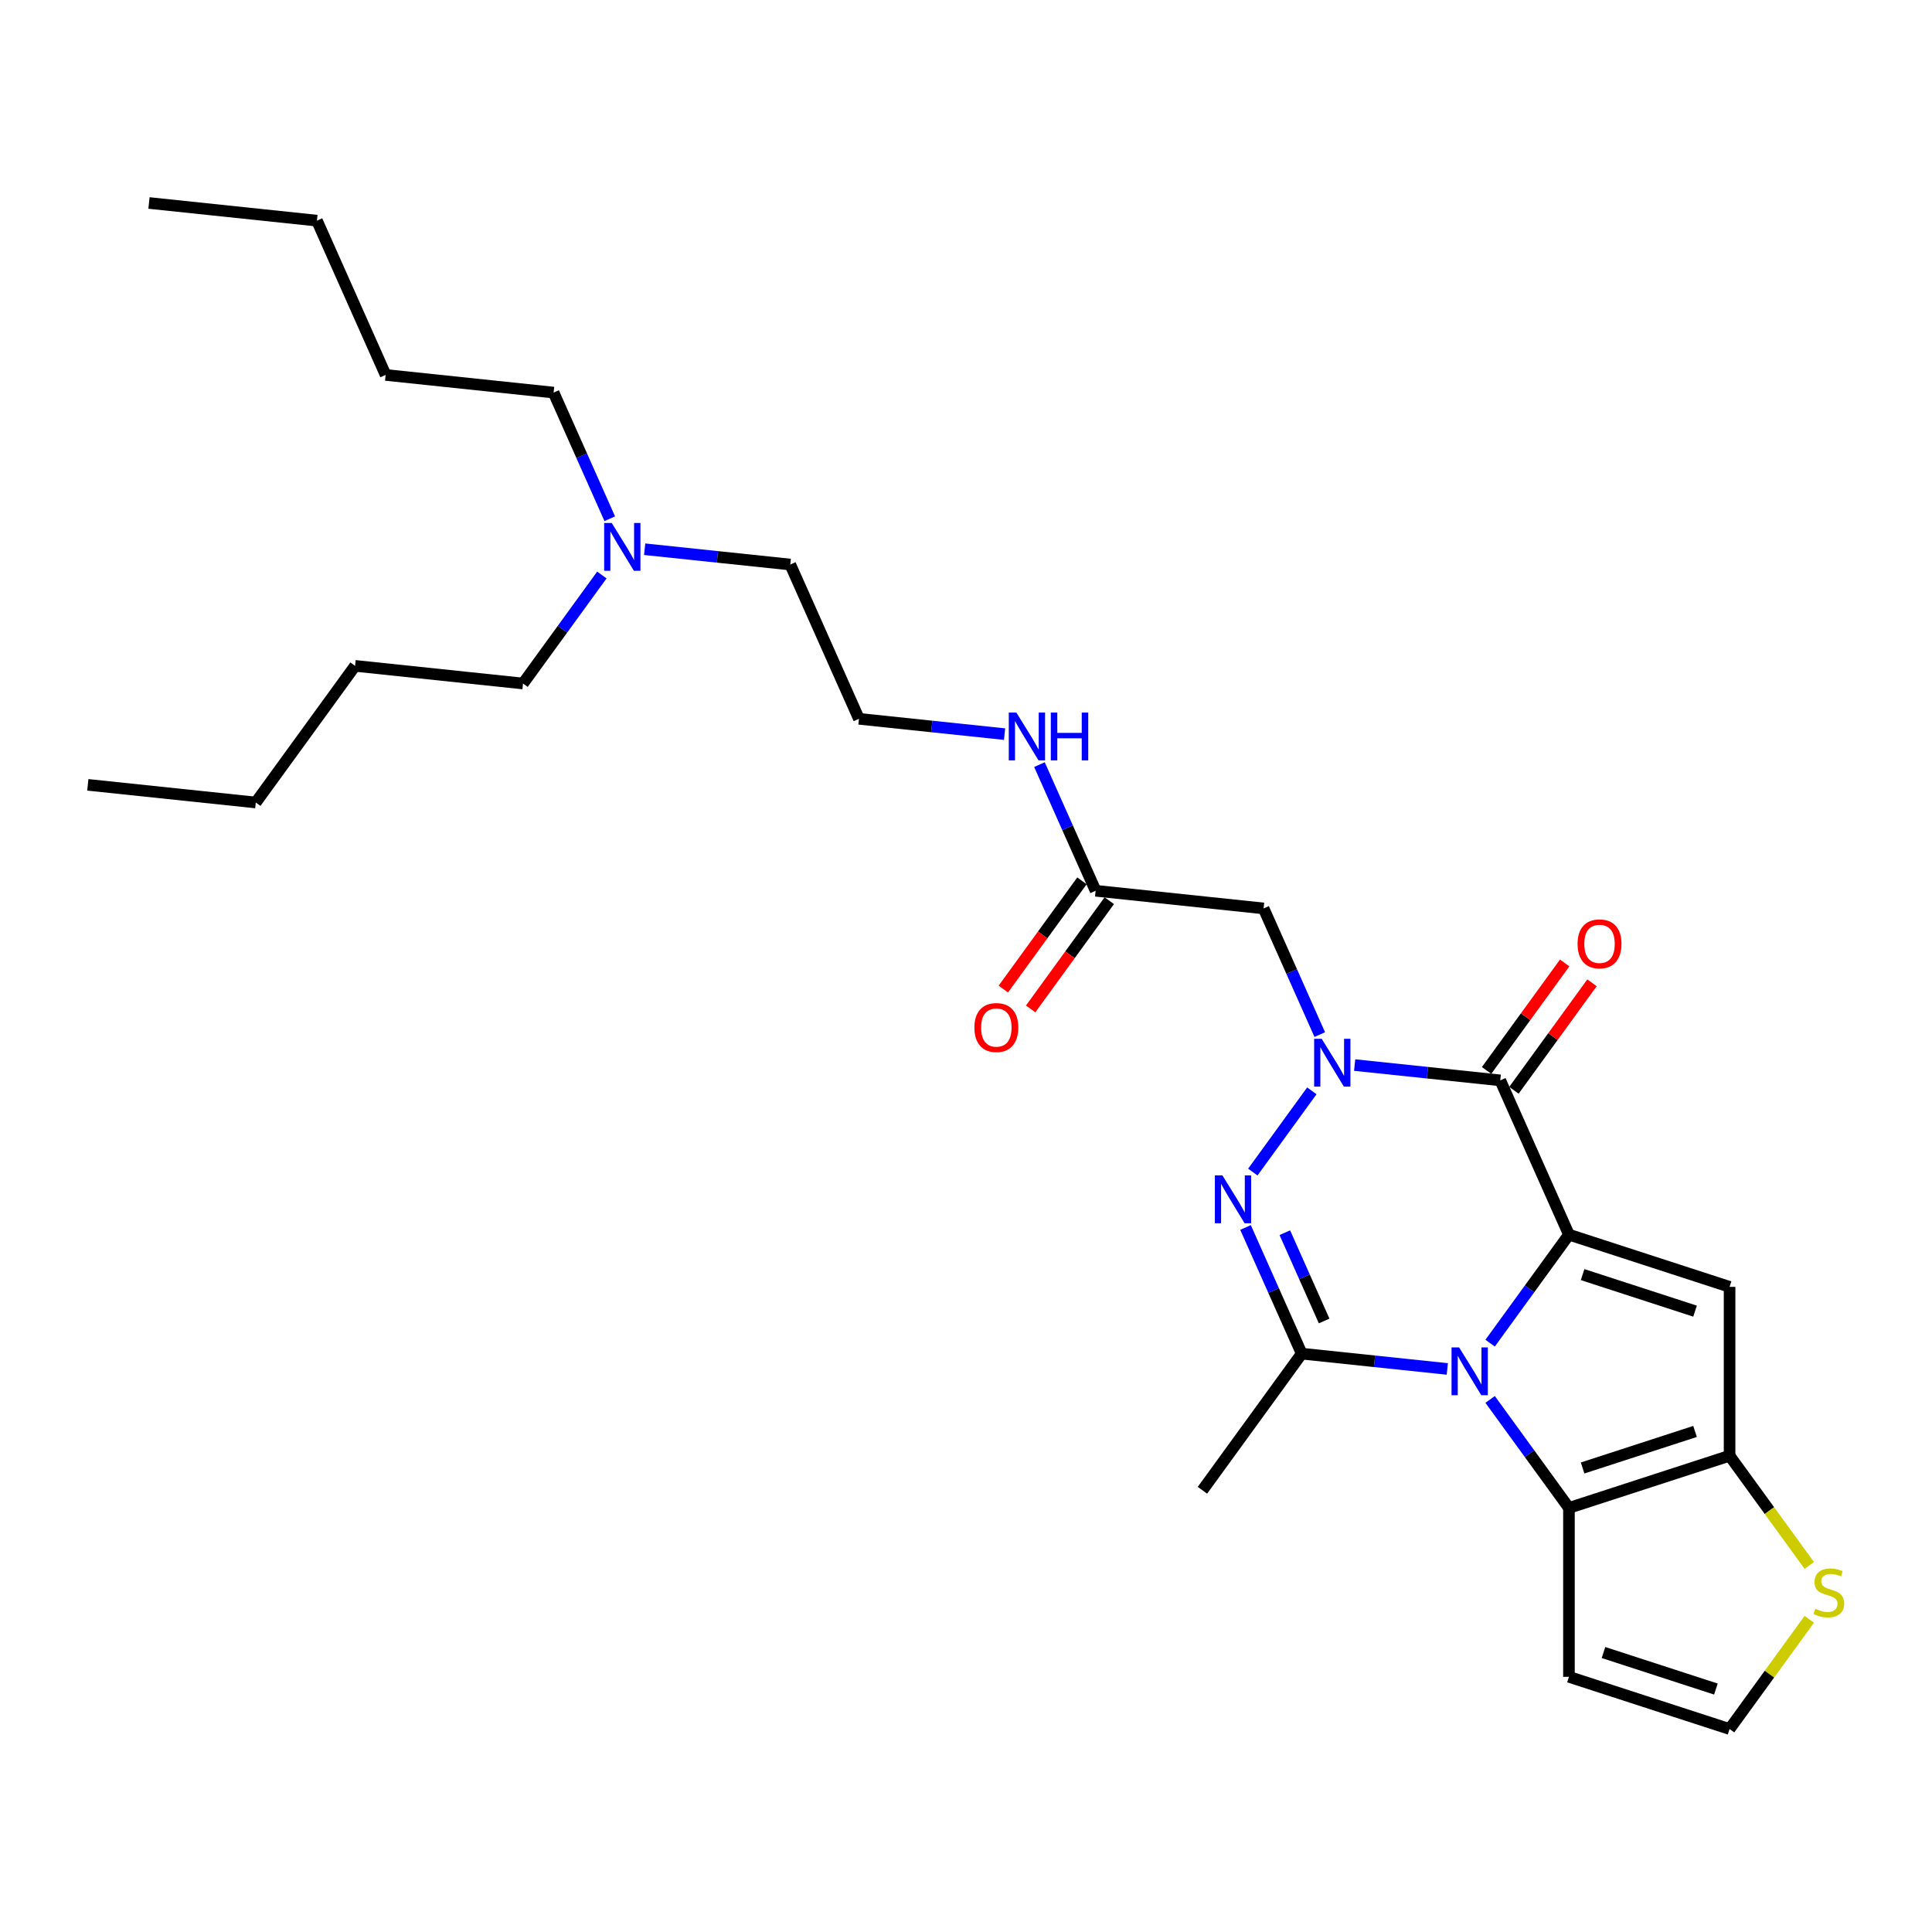 <?xml version='1.0' encoding='iso-8859-1'?>
<svg version='1.1' baseProfile='full'
              xmlns='http://www.w3.org/2000/svg'
                      xmlns:rdkit='http://www.rdkit.org/xml'
                      xmlns:xlink='http://www.w3.org/1999/xlink'
                  xml:space='preserve'
width='1000px' height='1000px' viewBox='0 0 1000 1000'>
<!-- END OF HEADER -->
<rect style='opacity:1.0;fill:#FFFFFF;stroke:none' width='1000' height='1000' x='0' y='0'> </rect>
<path class='bond-0' d='M 812.085,639.056 L 791.684,667.136' style='fill:none;fill-rule:evenodd;stroke:#000000;stroke-width:6px;stroke-linecap:butt;stroke-linejoin:miter;stroke-opacity:1' />
<path class='bond-0' d='M 791.684,667.136 L 771.283,695.216' style='fill:none;fill-rule:evenodd;stroke:#0000FF;stroke-width:6px;stroke-linecap:butt;stroke-linejoin:miter;stroke-opacity:1' />
<path class='bond-2' d='M 812.085,639.056 L 776.528,559.196' style='fill:none;fill-rule:evenodd;stroke:#000000;stroke-width:6px;stroke-linecap:butt;stroke-linejoin:miter;stroke-opacity:1' />
<path class='bond-5' d='M 812.085,639.056 L 895.225,666.07' style='fill:none;fill-rule:evenodd;stroke:#000000;stroke-width:6px;stroke-linecap:butt;stroke-linejoin:miter;stroke-opacity:1' />
<path class='bond-5' d='M 819.153,659.736 L 877.351,678.646' style='fill:none;fill-rule:evenodd;stroke:#000000;stroke-width:6px;stroke-linecap:butt;stroke-linejoin:miter;stroke-opacity:1' />
<path class='bond-4' d='M 749.127,708.563 L 711.444,704.602' style='fill:none;fill-rule:evenodd;stroke:#0000FF;stroke-width:6px;stroke-linecap:butt;stroke-linejoin:miter;stroke-opacity:1' />
<path class='bond-4' d='M 711.444,704.602 L 673.762,700.642' style='fill:none;fill-rule:evenodd;stroke:#000000;stroke-width:6px;stroke-linecap:butt;stroke-linejoin:miter;stroke-opacity:1' />
<path class='bond-6' d='M 771.283,724.343 L 791.684,752.423' style='fill:none;fill-rule:evenodd;stroke:#0000FF;stroke-width:6px;stroke-linecap:butt;stroke-linejoin:miter;stroke-opacity:1' />
<path class='bond-6' d='M 791.684,752.423 L 812.085,780.503' style='fill:none;fill-rule:evenodd;stroke:#000000;stroke-width:6px;stroke-linecap:butt;stroke-linejoin:miter;stroke-opacity:1' />
<path class='bond-1' d='M 701.163,551.274 L 738.845,555.235' style='fill:none;fill-rule:evenodd;stroke:#0000FF;stroke-width:6px;stroke-linecap:butt;stroke-linejoin:miter;stroke-opacity:1' />
<path class='bond-1' d='M 738.845,555.235 L 776.528,559.196' style='fill:none;fill-rule:evenodd;stroke:#000000;stroke-width:6px;stroke-linecap:butt;stroke-linejoin:miter;stroke-opacity:1' />
<path class='bond-3' d='M 679.007,564.622 L 648.46,606.667' style='fill:none;fill-rule:evenodd;stroke:#0000FF;stroke-width:6px;stroke-linecap:butt;stroke-linejoin:miter;stroke-opacity:1' />
<path class='bond-8' d='M 683.104,535.494 L 668.568,502.845' style='fill:none;fill-rule:evenodd;stroke:#0000FF;stroke-width:6px;stroke-linecap:butt;stroke-linejoin:miter;stroke-opacity:1' />
<path class='bond-8' d='M 668.568,502.845 L 654.032,470.197' style='fill:none;fill-rule:evenodd;stroke:#000000;stroke-width:6px;stroke-linecap:butt;stroke-linejoin:miter;stroke-opacity:1' />
<path class='bond-13' d='M 783.601,564.334 L 803.811,536.517' style='fill:none;fill-rule:evenodd;stroke:#000000;stroke-width:6px;stroke-linecap:butt;stroke-linejoin:miter;stroke-opacity:1' />
<path class='bond-13' d='M 803.811,536.517 L 824.021,508.699' style='fill:none;fill-rule:evenodd;stroke:#FF0000;stroke-width:6px;stroke-linecap:butt;stroke-linejoin:miter;stroke-opacity:1' />
<path class='bond-13' d='M 769.456,554.057 L 789.666,526.24' style='fill:none;fill-rule:evenodd;stroke:#000000;stroke-width:6px;stroke-linecap:butt;stroke-linejoin:miter;stroke-opacity:1' />
<path class='bond-13' d='M 789.666,526.24 L 809.877,498.423' style='fill:none;fill-rule:evenodd;stroke:#FF0000;stroke-width:6px;stroke-linecap:butt;stroke-linejoin:miter;stroke-opacity:1' />
<path class='bond-29' d='M 644.689,635.345 L 659.226,667.993' style='fill:none;fill-rule:evenodd;stroke:#0000FF;stroke-width:6px;stroke-linecap:butt;stroke-linejoin:miter;stroke-opacity:1' />
<path class='bond-29' d='M 659.226,667.993 L 673.762,700.642' style='fill:none;fill-rule:evenodd;stroke:#000000;stroke-width:6px;stroke-linecap:butt;stroke-linejoin:miter;stroke-opacity:1' />
<path class='bond-29' d='M 665.022,638.028 L 675.198,660.882' style='fill:none;fill-rule:evenodd;stroke:#0000FF;stroke-width:6px;stroke-linecap:butt;stroke-linejoin:miter;stroke-opacity:1' />
<path class='bond-29' d='M 675.198,660.882 L 685.373,683.736' style='fill:none;fill-rule:evenodd;stroke:#000000;stroke-width:6px;stroke-linecap:butt;stroke-linejoin:miter;stroke-opacity:1' />
<path class='bond-16' d='M 673.762,700.642 L 622.378,771.365' style='fill:none;fill-rule:evenodd;stroke:#000000;stroke-width:6px;stroke-linecap:butt;stroke-linejoin:miter;stroke-opacity:1' />
<path class='bond-7' d='M 895.225,666.07 L 895.225,753.489' style='fill:none;fill-rule:evenodd;stroke:#000000;stroke-width:6px;stroke-linecap:butt;stroke-linejoin:miter;stroke-opacity:1' />
<path class='bond-10' d='M 812.085,780.503 L 812.085,867.921' style='fill:none;fill-rule:evenodd;stroke:#000000;stroke-width:6px;stroke-linecap:butt;stroke-linejoin:miter;stroke-opacity:1' />
<path class='bond-28' d='M 812.085,780.503 L 895.225,753.489' style='fill:none;fill-rule:evenodd;stroke:#000000;stroke-width:6px;stroke-linecap:butt;stroke-linejoin:miter;stroke-opacity:1' />
<path class='bond-28' d='M 819.153,759.822 L 877.351,740.913' style='fill:none;fill-rule:evenodd;stroke:#000000;stroke-width:6px;stroke-linecap:butt;stroke-linejoin:miter;stroke-opacity:1' />
<path class='bond-9' d='M 895.225,753.489 L 915.855,781.884' style='fill:none;fill-rule:evenodd;stroke:#000000;stroke-width:6px;stroke-linecap:butt;stroke-linejoin:miter;stroke-opacity:1' />
<path class='bond-9' d='M 915.855,781.884 L 936.485,810.279' style='fill:none;fill-rule:evenodd;stroke:#CCCC00;stroke-width:6px;stroke-linecap:butt;stroke-linejoin:miter;stroke-opacity:1' />
<path class='bond-11' d='M 654.032,470.197 L 567.093,461.059' style='fill:none;fill-rule:evenodd;stroke:#000000;stroke-width:6px;stroke-linecap:butt;stroke-linejoin:miter;stroke-opacity:1' />
<path class='bond-12' d='M 936.485,838.145 L 915.855,866.54' style='fill:none;fill-rule:evenodd;stroke:#CCCC00;stroke-width:6px;stroke-linecap:butt;stroke-linejoin:miter;stroke-opacity:1' />
<path class='bond-12' d='M 915.855,866.54 L 895.225,894.935' style='fill:none;fill-rule:evenodd;stroke:#000000;stroke-width:6px;stroke-linecap:butt;stroke-linejoin:miter;stroke-opacity:1' />
<path class='bond-30' d='M 812.085,867.921 L 895.225,894.935' style='fill:none;fill-rule:evenodd;stroke:#000000;stroke-width:6px;stroke-linecap:butt;stroke-linejoin:miter;stroke-opacity:1' />
<path class='bond-30' d='M 829.958,855.345 L 888.156,874.255' style='fill:none;fill-rule:evenodd;stroke:#000000;stroke-width:6px;stroke-linecap:butt;stroke-linejoin:miter;stroke-opacity:1' />
<path class='bond-14' d='M 560.02,455.921 L 539.67,483.931' style='fill:none;fill-rule:evenodd;stroke:#000000;stroke-width:6px;stroke-linecap:butt;stroke-linejoin:miter;stroke-opacity:1' />
<path class='bond-14' d='M 539.67,483.931 L 519.32,511.94' style='fill:none;fill-rule:evenodd;stroke:#FF0000;stroke-width:6px;stroke-linecap:butt;stroke-linejoin:miter;stroke-opacity:1' />
<path class='bond-14' d='M 574.165,466.198 L 553.815,494.207' style='fill:none;fill-rule:evenodd;stroke:#000000;stroke-width:6px;stroke-linecap:butt;stroke-linejoin:miter;stroke-opacity:1' />
<path class='bond-14' d='M 553.815,494.207 L 533.464,522.217' style='fill:none;fill-rule:evenodd;stroke:#FF0000;stroke-width:6px;stroke-linecap:butt;stroke-linejoin:miter;stroke-opacity:1' />
<path class='bond-15' d='M 567.093,461.059 L 552.557,428.411' style='fill:none;fill-rule:evenodd;stroke:#000000;stroke-width:6px;stroke-linecap:butt;stroke-linejoin:miter;stroke-opacity:1' />
<path class='bond-15' d='M 552.557,428.411 L 538.02,395.762' style='fill:none;fill-rule:evenodd;stroke:#0000FF;stroke-width:6px;stroke-linecap:butt;stroke-linejoin:miter;stroke-opacity:1' />
<path class='bond-18' d='M 519.962,379.982 L 482.279,376.021' style='fill:none;fill-rule:evenodd;stroke:#0000FF;stroke-width:6px;stroke-linecap:butt;stroke-linejoin:miter;stroke-opacity:1' />
<path class='bond-18' d='M 482.279,376.021 L 444.597,372.061' style='fill:none;fill-rule:evenodd;stroke:#000000;stroke-width:6px;stroke-linecap:butt;stroke-linejoin:miter;stroke-opacity:1' />
<path class='bond-17' d='M 333.675,284.279 L 371.357,288.239' style='fill:none;fill-rule:evenodd;stroke:#0000FF;stroke-width:6px;stroke-linecap:butt;stroke-linejoin:miter;stroke-opacity:1' />
<path class='bond-17' d='M 371.357,288.239 L 409.04,292.2' style='fill:none;fill-rule:evenodd;stroke:#000000;stroke-width:6px;stroke-linecap:butt;stroke-linejoin:miter;stroke-opacity:1' />
<path class='bond-20' d='M 315.616,268.498 L 301.08,235.85' style='fill:none;fill-rule:evenodd;stroke:#0000FF;stroke-width:6px;stroke-linecap:butt;stroke-linejoin:miter;stroke-opacity:1' />
<path class='bond-20' d='M 301.08,235.85 L 286.544,203.201' style='fill:none;fill-rule:evenodd;stroke:#000000;stroke-width:6px;stroke-linecap:butt;stroke-linejoin:miter;stroke-opacity:1' />
<path class='bond-21' d='M 311.519,297.626 L 291.118,325.706' style='fill:none;fill-rule:evenodd;stroke:#0000FF;stroke-width:6px;stroke-linecap:butt;stroke-linejoin:miter;stroke-opacity:1' />
<path class='bond-21' d='M 291.118,325.706 L 270.717,353.785' style='fill:none;fill-rule:evenodd;stroke:#000000;stroke-width:6px;stroke-linecap:butt;stroke-linejoin:miter;stroke-opacity:1' />
<path class='bond-19' d='M 444.597,372.061 L 409.04,292.2' style='fill:none;fill-rule:evenodd;stroke:#000000;stroke-width:6px;stroke-linecap:butt;stroke-linejoin:miter;stroke-opacity:1' />
<path class='bond-22' d='M 286.544,203.201 L 199.605,194.064' style='fill:none;fill-rule:evenodd;stroke:#000000;stroke-width:6px;stroke-linecap:butt;stroke-linejoin:miter;stroke-opacity:1' />
<path class='bond-23' d='M 270.717,353.785 L 183.778,344.648' style='fill:none;fill-rule:evenodd;stroke:#000000;stroke-width:6px;stroke-linecap:butt;stroke-linejoin:miter;stroke-opacity:1' />
<path class='bond-24' d='M 199.605,194.064 L 164.048,114.203' style='fill:none;fill-rule:evenodd;stroke:#000000;stroke-width:6px;stroke-linecap:butt;stroke-linejoin:miter;stroke-opacity:1' />
<path class='bond-25' d='M 183.778,344.648 L 132.394,415.371' style='fill:none;fill-rule:evenodd;stroke:#000000;stroke-width:6px;stroke-linecap:butt;stroke-linejoin:miter;stroke-opacity:1' />
<path class='bond-26' d='M 164.048,114.203 L 77.109,105.065' style='fill:none;fill-rule:evenodd;stroke:#000000;stroke-width:6px;stroke-linecap:butt;stroke-linejoin:miter;stroke-opacity:1' />
<path class='bond-27' d='M 132.394,415.371 L 45.455,406.233' style='fill:none;fill-rule:evenodd;stroke:#000000;stroke-width:6px;stroke-linecap:butt;stroke-linejoin:miter;stroke-opacity:1' />
<path  class='atom-1' d='M 755.229 697.401
L 763.341 710.514
Q 764.145 711.808, 765.439 714.15
Q 766.733 716.493, 766.803 716.633
L 766.803 697.401
L 770.09 697.401
L 770.09 722.158
L 766.698 722.158
L 757.991 707.821
Q 756.977 706.143, 755.893 704.22
Q 754.844 702.296, 754.529 701.702
L 754.529 722.158
L 751.312 722.158
L 751.312 697.401
L 755.229 697.401
' fill='#0000FF'/>
<path  class='atom-2' d='M 684.116 537.679
L 692.229 550.792
Q 693.033 552.086, 694.327 554.429
Q 695.62 556.772, 695.69 556.911
L 695.69 537.679
L 698.977 537.679
L 698.977 562.436
L 695.585 562.436
L 686.879 548.1
Q 685.865 546.421, 684.781 544.498
Q 683.731 542.575, 683.417 541.98
L 683.417 562.436
L 680.2 562.436
L 680.2 537.679
L 684.116 537.679
' fill='#0000FF'/>
<path  class='atom-4' d='M 632.733 608.402
L 640.845 621.515
Q 641.649 622.809, 642.943 625.152
Q 644.237 627.495, 644.307 627.635
L 644.307 608.402
L 647.594 608.402
L 647.594 633.159
L 644.202 633.159
L 635.495 618.823
Q 634.481 617.144, 633.397 615.221
Q 632.348 613.298, 632.033 612.703
L 632.033 633.159
L 628.816 633.159
L 628.816 608.402
L 632.733 608.402
' fill='#0000FF'/>
<path  class='atom-10' d='M 939.614 832.709
Q 939.894 832.814, 941.048 833.303
Q 942.202 833.793, 943.461 834.108
Q 944.755 834.387, 946.013 834.387
Q 948.356 834.387, 949.72 833.268
Q 951.084 832.114, 951.084 830.121
Q 951.084 828.758, 950.384 827.918
Q 949.72 827.079, 948.671 826.625
Q 947.622 826.17, 945.874 825.645
Q 943.671 824.981, 942.342 824.352
Q 941.048 823.722, 940.104 822.394
Q 939.195 821.065, 939.195 818.827
Q 939.195 815.715, 941.293 813.792
Q 943.426 811.868, 947.622 811.868
Q 950.489 811.868, 953.741 813.232
L 952.937 815.925
Q 949.965 814.701, 947.727 814.701
Q 945.314 814.701, 943.985 815.715
Q 942.657 816.694, 942.691 818.407
Q 942.691 819.736, 943.356 820.54
Q 944.055 821.345, 945.034 821.799
Q 946.048 822.254, 947.727 822.778
Q 949.965 823.478, 951.293 824.177
Q 952.622 824.876, 953.566 826.31
Q 954.545 827.709, 954.545 830.121
Q 954.545 833.548, 952.238 835.401
Q 949.965 837.22, 946.153 837.22
Q 943.95 837.22, 942.272 836.73
Q 940.628 836.276, 938.67 835.471
L 939.614 832.709
' fill='#CCCC00'/>
<path  class='atom-14' d='M 816.547 488.542
Q 816.547 482.598, 819.484 479.276
Q 822.422 475.954, 827.912 475.954
Q 833.401 475.954, 836.339 479.276
Q 839.276 482.598, 839.276 488.542
Q 839.276 494.557, 836.304 497.984
Q 833.331 501.375, 827.912 501.375
Q 822.457 501.375, 819.484 497.984
Q 816.547 494.592, 816.547 488.542
M 827.912 498.578
Q 831.688 498.578, 833.716 496.06
Q 835.779 493.508, 835.779 488.542
Q 835.779 483.682, 833.716 481.234
Q 831.688 478.752, 827.912 478.752
Q 824.135 478.752, 822.072 481.199
Q 820.044 483.647, 820.044 488.542
Q 820.044 493.543, 822.072 496.06
Q 824.135 498.578, 827.912 498.578
' fill='#FF0000'/>
<path  class='atom-15' d='M 504.345 531.852
Q 504.345 525.908, 507.282 522.586
Q 510.219 519.264, 515.709 519.264
Q 521.199 519.264, 524.136 522.586
Q 527.074 525.908, 527.074 531.852
Q 527.074 537.867, 524.101 541.294
Q 521.129 544.685, 515.709 544.685
Q 510.254 544.685, 507.282 541.294
Q 504.345 537.902, 504.345 531.852
M 515.709 541.888
Q 519.486 541.888, 521.514 539.37
Q 523.577 536.818, 523.577 531.852
Q 523.577 526.992, 521.514 524.544
Q 519.486 522.061, 515.709 522.061
Q 511.933 522.061, 509.87 524.509
Q 507.842 526.957, 507.842 531.852
Q 507.842 536.853, 509.87 539.37
Q 511.933 541.888, 515.709 541.888
' fill='#FF0000'/>
<path  class='atom-16' d='M 526.064 368.82
L 534.176 381.933
Q 534.981 383.227, 536.274 385.569
Q 537.568 387.912, 537.638 388.052
L 537.638 368.82
L 540.925 368.82
L 540.925 393.577
L 537.533 393.577
L 528.826 379.24
Q 527.812 377.562, 526.728 375.639
Q 525.679 373.715, 525.364 373.121
L 525.364 393.577
L 522.147 393.577
L 522.147 368.82
L 526.064 368.82
' fill='#0000FF'/>
<path  class='atom-16' d='M 543.897 368.82
L 547.254 368.82
L 547.254 379.345
L 559.912 379.345
L 559.912 368.82
L 563.269 368.82
L 563.269 393.577
L 559.912 393.577
L 559.912 382.143
L 547.254 382.143
L 547.254 393.577
L 543.897 393.577
L 543.897 368.82
' fill='#0000FF'/>
<path  class='atom-18' d='M 316.628 270.684
L 324.741 283.796
Q 325.545 285.09, 326.839 287.433
Q 328.132 289.776, 328.202 289.916
L 328.202 270.684
L 331.489 270.684
L 331.489 295.441
L 328.097 295.441
L 319.391 281.104
Q 318.377 279.426, 317.293 277.502
Q 316.244 275.579, 315.929 274.985
L 315.929 295.441
L 312.712 295.441
L 312.712 270.684
L 316.628 270.684
' fill='#0000FF'/>
</svg>
